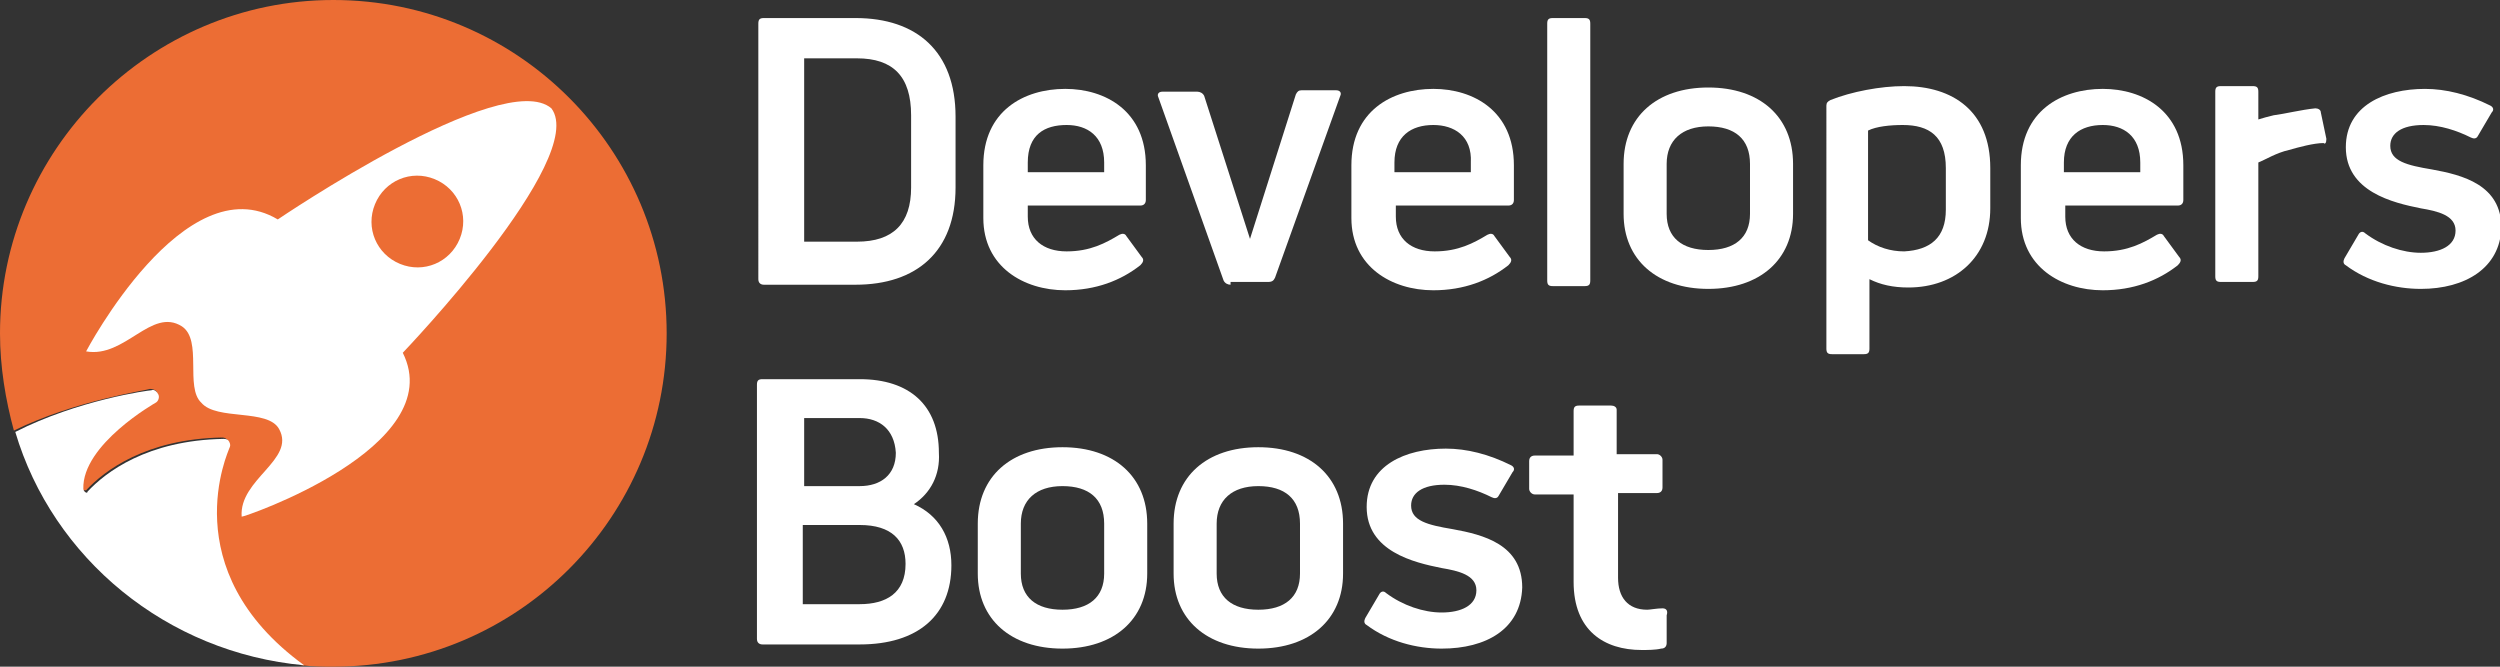 <?xml version="1.0" encoding="utf-8"?>
<!-- Generator: Adobe Illustrator 24.2.3, SVG Export Plug-In . SVG Version: 6.00 Build 0)  -->
<svg version="1.1" id="レイヤー_1" xmlns="http://www.w3.org/2000/svg" xmlns:xlink="http://www.w3.org/1999/xlink" x="0px"
	 y="0px" width="180px" height="48px" viewBox="0 0 180 48" style="enable-background:new 0 0 180 48;" xml:space="preserve">
<rect x="0" y="0" width="180" height="48" fill="#333333" stroke="none"/>
<style type="text/css">
	.st0{fill:#FFFFFF;}
	.st1{fill:#EC6D34;}
</style>
<g>
	<path class="st0" d="M65.8,36.3c1.8,0.8,2.7,2.4,2.7,4.4c0,3.6-2.4,5.7-6.6,5.7h-7c-0.2,0-0.4-0.1-0.4-0.4V27.7
		c0-0.3,0.1-0.4,0.4-0.4h7c3.6,0,5.7,1.9,5.7,5.3C67.7,34.2,67,35.5,65.8,36.3z M61.9,30.1h-4V35h4c1.5,0,2.6-0.8,2.6-2.4
		C64.4,30.9,63.3,30.1,61.9,30.1z M61.9,43.5c1.9,0,3.3-0.8,3.3-2.9c0-1.7-1-2.8-3.3-2.8h-4.1v5.7H61.9z"/>
	<path class="st0" d="M76.5,46.7c-3.7,0-6.1-2.1-6.1-5.4v-3.6c0-3.4,2.4-5.5,6.1-5.5c3.7,0,6.1,2.1,6.1,5.5v3.6
		C82.6,44.6,80.2,46.7,76.5,46.7z M76.5,43.9c1.9,0,3-0.9,3-2.6v-3.6c0-1.8-1.1-2.7-3-2.7c-1.9,0-3,1-3,2.7v3.6
		C73.5,43,74.6,43.9,76.5,43.9z"/>
	<path class="st0" d="M90.6,46.7c-3.7,0-6.1-2.1-6.1-5.4v-3.6c0-3.4,2.4-5.5,6.1-5.5c3.7,0,6.1,2.1,6.1,5.5v3.6
		C96.7,44.6,94.3,46.7,90.6,46.7z M90.6,43.9c1.9,0,3-0.9,3-2.6v-3.6c0-1.8-1.1-2.7-3-2.7c-1.9,0-3,1-3,2.7v3.6
		C87.6,43,88.7,43.9,90.6,43.9z"/>
	<path class="st0" d="M103.8,46.7c-1.8,0-3.8-0.5-5.4-1.7c-0.2-0.1-0.2-0.3-0.1-0.5l1-1.7c0.1-0.2,0.3-0.3,0.5-0.1
		c1.2,0.9,2.7,1.4,4,1.4c1.4,0,2.5-0.5,2.5-1.6c0-1.1-1.3-1.4-2.5-1.6c-2-0.4-5.4-1.2-5.4-4.4c0-3,2.8-4.2,5.7-4.2
		c1.5,0,3.1,0.4,4.7,1.2c0.2,0.1,0.3,0.3,0.1,0.5l-1,1.7c-0.1,0.2-0.3,0.2-0.5,0.1c-1-0.5-2.2-0.9-3.4-0.9c-1.6,0-2.4,0.6-2.4,1.5
		c0,1.1,1.2,1.4,3,1.7c2.2,0.4,5,1.1,5,4.2C109.5,45.3,107,46.7,103.8,46.7z"/>
	<path class="st0" d="M119.7,43.8c-0.4,0-0.9,0.1-1.1,0.1c-1.4,0-2.1-0.9-2.1-2.3v-6.1h2.8c0.2,0,0.4-0.1,0.4-0.4v-2
		c0-0.2-0.2-0.4-0.4-0.4h-2.9v-3.2c0-0.2-0.2-0.3-0.4-0.3h-2.3c-0.3,0-0.4,0.1-0.4,0.4v3.2h-2.8c-0.2,0-0.4,0.1-0.4,0.4v2
		c0,0.2,0.2,0.4,0.4,0.4h2.8v6.3c0,3.5,2.2,4.9,4.9,4.9c0.4,0,1,0,1.4-0.1c0.3,0,0.4-0.2,0.4-0.4v-2C120.1,44,120,43.8,119.7,43.8z"
		/>
	<g>
		<path class="st0" d="M55,20.5c-0.2,0-0.4-0.1-0.4-0.4V1.7c0-0.3,0.1-0.4,0.4-0.4h6.6c4.4,0,7.2,2.4,7.2,7.1v5.1c0,4.6-2.8,7-7.2,7
			H55z M57.9,17.4h3.8c2.6,0,3.9-1.3,3.9-3.9V8.3c0-2.8-1.3-4.1-3.9-4.1h-3.8V17.4z"/>
		<path class="st0" d="M82.5,14.4c0,0.2-0.1,0.4-0.4,0.4H74v0.8c0,1.6,1.1,2.5,2.8,2.5c1.7,0,2.8-0.6,3.8-1.2
			c0.2-0.1,0.4-0.1,0.5,0.1l1.1,1.5c0.2,0.2,0.1,0.4-0.1,0.6c-1.4,1.1-3.2,1.8-5.4,1.8c-3,0-5.9-1.7-5.9-5.2v-3.8
			c0-3.9,2.9-5.5,5.9-5.5c2.9,0,5.8,1.6,5.8,5.5V14.4z M76.8,9C75.2,9,74,9.7,74,11.7v0.7h5.5v-0.7C79.5,9.8,78.3,9,76.8,9z"/>
		<path class="st0" d="M88.6,20.5c-0.2,0-0.4-0.1-0.5-0.3L83.4,7c-0.1-0.2,0-0.4,0.3-0.4h2.5c0.2,0,0.4,0.1,0.5,0.3L90,17.2H90
			l3.3-10.4c0.1-0.2,0.2-0.3,0.4-0.3h2.5c0.3,0,0.4,0.2,0.3,0.4l-4.7,13.1c-0.1,0.2-0.2,0.3-0.5,0.3H88.6z"/>
		<path class="st0" d="M109,14.4c0,0.2-0.1,0.4-0.4,0.4h-8.1v0.8c0,1.6,1.1,2.5,2.8,2.5c1.7,0,2.8-0.6,3.8-1.2
			c0.2-0.1,0.4-0.1,0.5,0.1l1.1,1.5c0.2,0.2,0.1,0.4-0.1,0.6c-1.4,1.1-3.2,1.8-5.4,1.8c-3,0-5.9-1.7-5.9-5.2v-3.8
			c0-3.9,2.9-5.5,5.9-5.5c2.9,0,5.8,1.6,5.8,5.5V14.4z M103.2,9c-1.6,0-2.8,0.8-2.8,2.7v0.7h5.5v-0.7C106,9.8,104.7,9,103.2,9z"/>
		<path class="st0" d="M114.1,1.3h-2.3c-0.3,0-0.4,0.1-0.4,0.4v18.5c0,0.3,0.1,0.4,0.4,0.4h2.3c0.3,0,0.4-0.1,0.4-0.4V1.7
			C114.5,1.4,114.4,1.3,114.1,1.3z"/>
		<path class="st0" d="M123,20.8c-3.7,0-6.1-2.1-6.1-5.4v-3.6c0-3.4,2.4-5.5,6.1-5.5c3.7,0,6.1,2.1,6.1,5.5v3.6
			C129.1,18.7,126.7,20.8,123,20.8z M123,18c1.9,0,3-0.9,3-2.6v-3.6c0-1.8-1.1-2.7-3-2.7c-1.9,0-3,1-3,2.7v3.6
			C120,17.1,121.1,18,123,18z"/>
		<path class="st0" d="M137.1,6.2c3.5,0,6.2,1.8,6.2,5.9v2.9c0,3.5-2.5,5.7-5.9,5.7c-1.1,0-2-0.2-2.8-0.6v5c0,0.3-0.1,0.4-0.4,0.4
			h-2.3c-0.3,0-0.4-0.1-0.4-0.4V7.6c0-0.2,0.1-0.3,0.3-0.4C133.3,6.6,135.4,6.2,137.1,6.2z M140.1,15.1v-3c0-2.3-1.2-3.1-3.1-3.1
			c-0.9,0-1.9,0.1-2.5,0.4v7.9c0.7,0.5,1.6,0.8,2.6,0.8C139,18,140.1,17.1,140.1,15.1z"/>
		<path class="st0" d="M157.2,14.4c0,0.2-0.1,0.4-0.4,0.4h-8.1v0.8c0,1.6,1.1,2.5,2.8,2.5c1.7,0,2.8-0.6,3.8-1.2
			c0.2-0.1,0.4-0.1,0.5,0.1l1.1,1.5c0.2,0.2,0.1,0.4-0.1,0.6c-1.4,1.1-3.2,1.8-5.4,1.8c-3,0-5.9-1.7-5.9-5.2v-3.8
			c0-3.9,2.9-5.5,5.9-5.5c2.9,0,5.8,1.6,5.8,5.5V14.4z M151.4,9c-1.6,0-2.8,0.8-2.8,2.7v0.7h5.5v-0.7C154.1,9.8,152.9,9,151.4,9z"/>
		<path class="st0" d="M174.3,20.8c-1.8,0-3.8-0.5-5.4-1.7c-0.2-0.1-0.2-0.3-0.1-0.5l1-1.7c0.1-0.2,0.3-0.3,0.5-0.1
			c1.2,0.9,2.7,1.4,4,1.4c1.4,0,2.5-0.5,2.5-1.6c0-1.1-1.3-1.4-2.5-1.6c-2-0.4-5.4-1.2-5.4-4.4c0-3,2.8-4.2,5.7-4.2
			c1.5,0,3.1,0.4,4.7,1.2c0.2,0.1,0.3,0.3,0.1,0.5l-1,1.7c-0.1,0.2-0.3,0.2-0.5,0.1c-1-0.5-2.2-0.9-3.4-0.9c-1.6,0-2.4,0.6-2.4,1.5
			c0,1.1,1.2,1.4,3,1.7c2.2,0.4,5,1.1,5,4.2C180,19.3,177.5,20.8,174.3,20.8z"/>
		<path class="st0" d="M167.5,10l-0.4-1.9c0-0.2-0.2-0.3-0.4-0.3c-1,0.1-2.2,0.4-3,0.5c-0.4,0.1-0.8,0.2-1.1,0.3v-2
			c0-0.3-0.1-0.4-0.4-0.4h-2.3c-0.3,0-0.4,0.1-0.4,0.4v3.5v1v8.8c0,0.3,0.1,0.4,0.4,0.4h2.3c0.3,0,0.4-0.1,0.4-0.4v-8.2
			c0.5-0.2,1.3-0.7,2.2-0.9c0.7-0.2,1.8-0.5,2.5-0.5C167.4,10.4,167.5,10.3,167.5,10z"/>
	</g>
</g>
<g>
	<path class="st1" d="M24,0C10.8,0,0,10.8,0,24c0,2.4,0.4,4.8,1,7c4.5-2.2,9.6-2.9,9.8-3c0.2,0,0.5,0.1,0.5,0.3
		c0.1,0.2,0,0.5-0.2,0.6c-0.1,0-5.3,3-5.2,6.2c0,0.1,0.1,0.2,0.1,0.2c0.1,0,0.1,0,0.2,0c1.3-1.4,4.3-3.7,9.8-3.8
		c0.2,0,0.3,0.1,0.4,0.2s0.1,0.3,0,0.5c0,0.1-4.1,8.7,5.3,15.7C22.6,48,23.3,48,24,48c13.3,0,24-10.8,24-24C48,10.8,37.3,0,24,0z"/>
	<path class="st0" d="M16.5,32.3c0.1-0.2,0.1-0.3,0-0.5s-0.3-0.2-0.4-0.2c-5.5,0.1-8.5,2.4-9.8,3.8c0,0.1-0.1,0.1-0.2,0
		c0,0-0.1-0.1-0.1-0.2c-0.1-3.2,5.2-6.2,5.2-6.2c0.2-0.1,0.3-0.4,0.2-0.6c-0.1-0.2-0.3-0.4-0.5-0.3c-0.2,0-5.3,0.7-9.8,3
		C3.8,40.2,12,47,21.9,47.9C12.4,41,16.5,32.4,16.5,32.3z"/>
	<path class="st0" d="M29,25.4c0,0,13.4-14,10.7-17.6c-3.5-3-19.7,8-19.7,8c-6.7-4-13.8,9.5-13.8,9.5c2.8,0.5,4.7-3.2,6.9-1.8
		c1.5,1,0.2,4.4,1.4,5.5c1.1,1.3,4.8,0.4,5.6,1.9c1.2,2.2-2.9,3.6-2.7,6.3C17.4,37.3,32.4,32.2,29,25.4z M27,14.7
		c0.7-1.7,2.6-2.5,4.3-1.8c1.7,0.7,2.5,2.6,1.8,4.3c-0.7,1.7-2.6,2.5-4.3,1.8C27.1,18.3,26.3,16.4,27,14.7z"/>
</g>
</svg>
